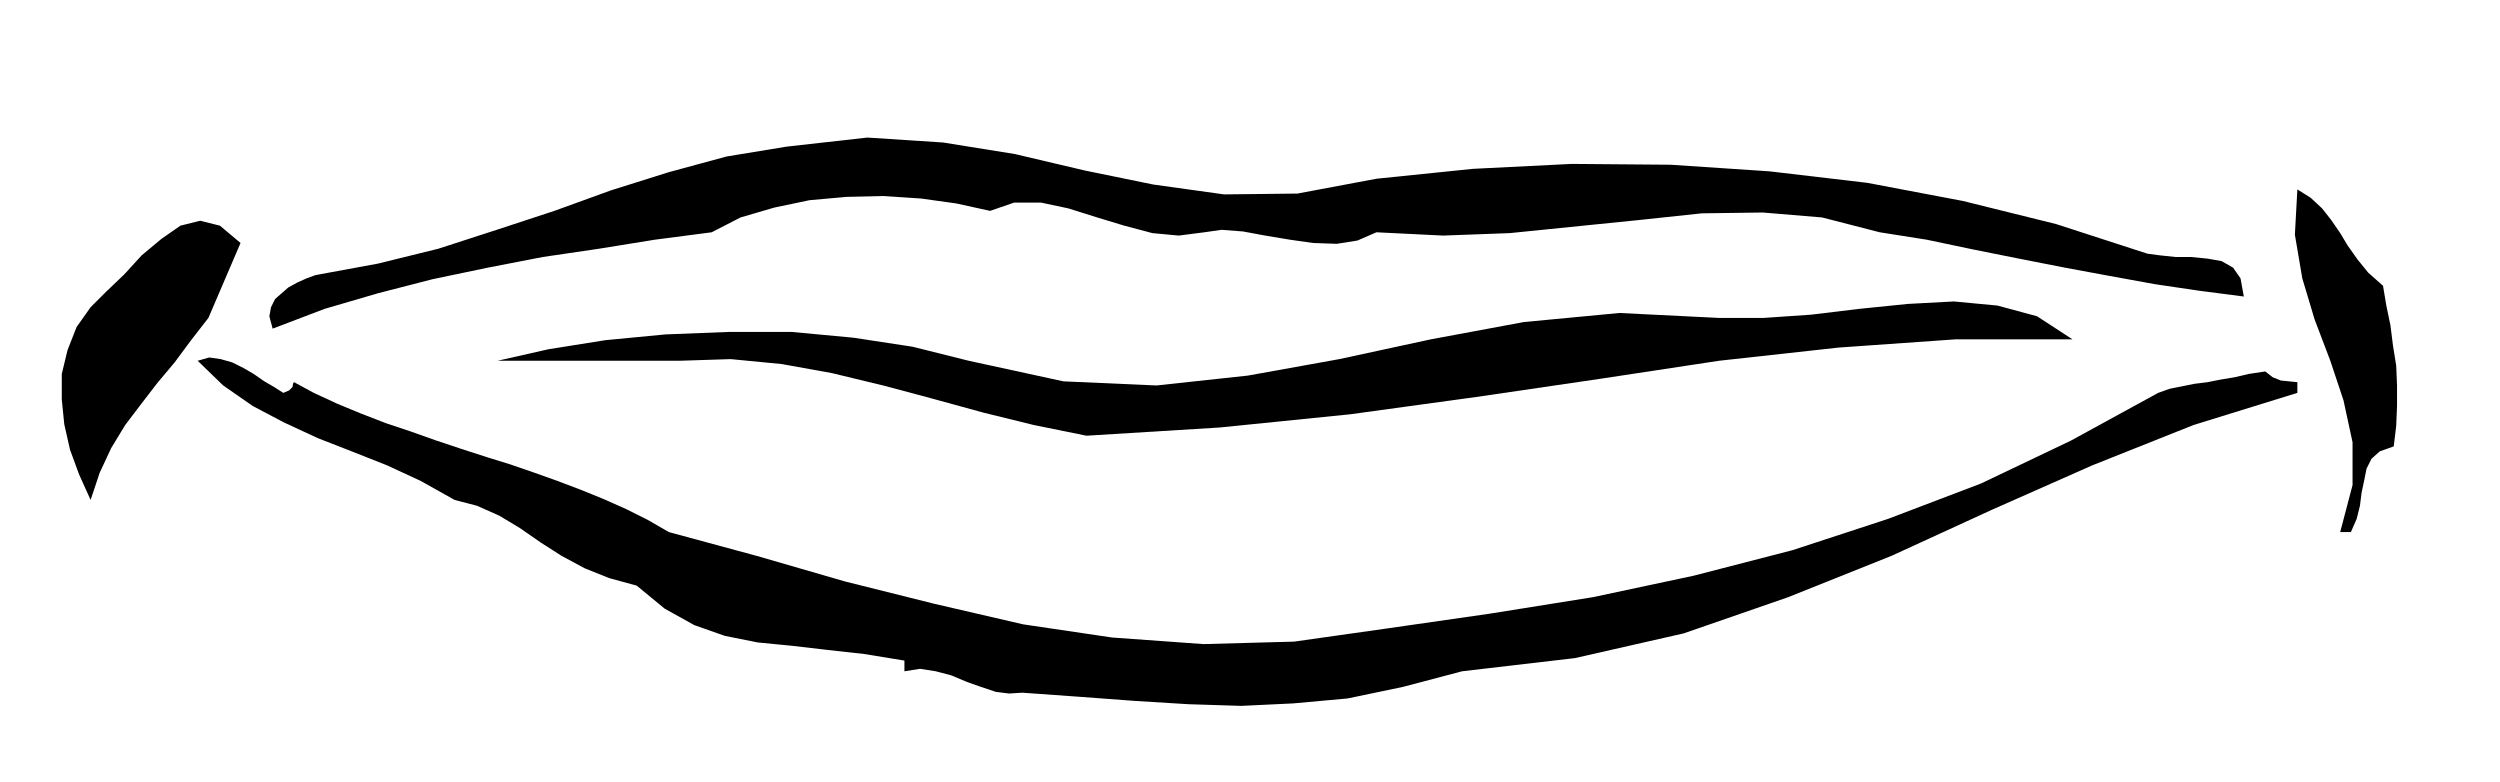 <svg xmlns="http://www.w3.org/2000/svg" width="490.455" height="153.505" fill-rule="evenodd" stroke-linecap="round" preserveAspectRatio="none" viewBox="0 0 3035 950"><style>.brush1{fill:#000}.pen1{stroke:none}</style><path d="m1671 217 117-12 120-6 120 1 120 8 119 14 116 22 113 28 111 36 15 2 19 2h19l20 2 17 3 14 8 9 13 4 22-54-7-54-8-55-10-54-10-56-11-55-11-57-12-57-9-70-18-72-6-74 1-75 8-79 8-79 8-81 3-81-4-23 10-25 4-29-1-28-4-30-5-27-5-26-2-21 3-31 4-32-3-34-9-33-10-35-11-33-7h-33l-29 10-41-9-43-6-45-3-45 1-45 4-43 9-41 12-35 18-69 9-68 11-68 10-67 13-67 14-66 17-65 19-63 24-4-15 2-11 5-10 8-7 8-7 11-6 11-5 11-4 76-14 73-18 71-23 70-23 69-25 70-22 70-19 73-12 98-11 92 6 87 14 85 20 83 17 86 12 89-1 96-18zm1222 130 4 24 5 24 3 24 4 25 1 24v25l-1 24-3 25-17 6-10 9-6 12-3 15-3 14-2 16-4 16-7 16h-13l15-57v-52l-11-51-16-48-19-50-15-50-9-53 3-55 16 10 14 13 11 14 11 16 9 15 12 17 13 16 18 16zM253 386l-21 27-20 27-21 25-20 26-19 25-17 28-14 30-11 33-14-31-11-30-7-31-3-30v-31l7-29 11-28 17-24 19-19 22-21 21-23 24-20 23-16 24-6 24 6 25 21-39 91zm2263 26h-142l-142 10-145 16-145 22-150 22-153 21-158 16-162 10-64-13-61-15-62-17-60-16-62-15-61-11-62-6-62 2H604l62-14 69-11 73-7 77-3h76l75 7 72 11 68 17 115 25 113 5 111-12 111-20 111-24 113-21 116-11 121 6h54l58-4 58-7 59-6 56-3 53 5 48 13 43 28z" class="pen1 brush1"/><path d="m344 477 7-3 4-4 1-5 1-1 24 13 28 13 29 12 31 12 30 10 31 11 30 10 31 10 29 9 29 10 28 10 29 11 27 11 27 12 26 13 26 15 107 29 107 31 108 27 108 25 108 16 111 8 110-3 113-16 125-18 125-20 122-26 120-31 116-38 113-43 109-52 106-58 14-5 15-3 15-3 16-2 15-3 18-3 17-4 20-3 9 7 10 4 10 1 10 1v13l-126 39-123 49-122 54-122 56-125 50-127 44-132 30-137 16-72 19-67 14-66 6-63 3-64-2-65-4-67-5-70-5-16 1-16-2-18-6-17-6-19-8-19-5-19-3-19 3v-13l-49-8-45-5-43-5-41-4-40-8-37-13-36-20-34-28-33-9-30-12-28-15-25-16-26-18-25-15-27-12-27-7-41-23-41-19-43-17-41-16-41-19-38-20-36-25-31-30 14-4 14 2 14 4 14 7 12 7 13 9 12 7 11 7z" class="pen1 brush1"/></svg>
